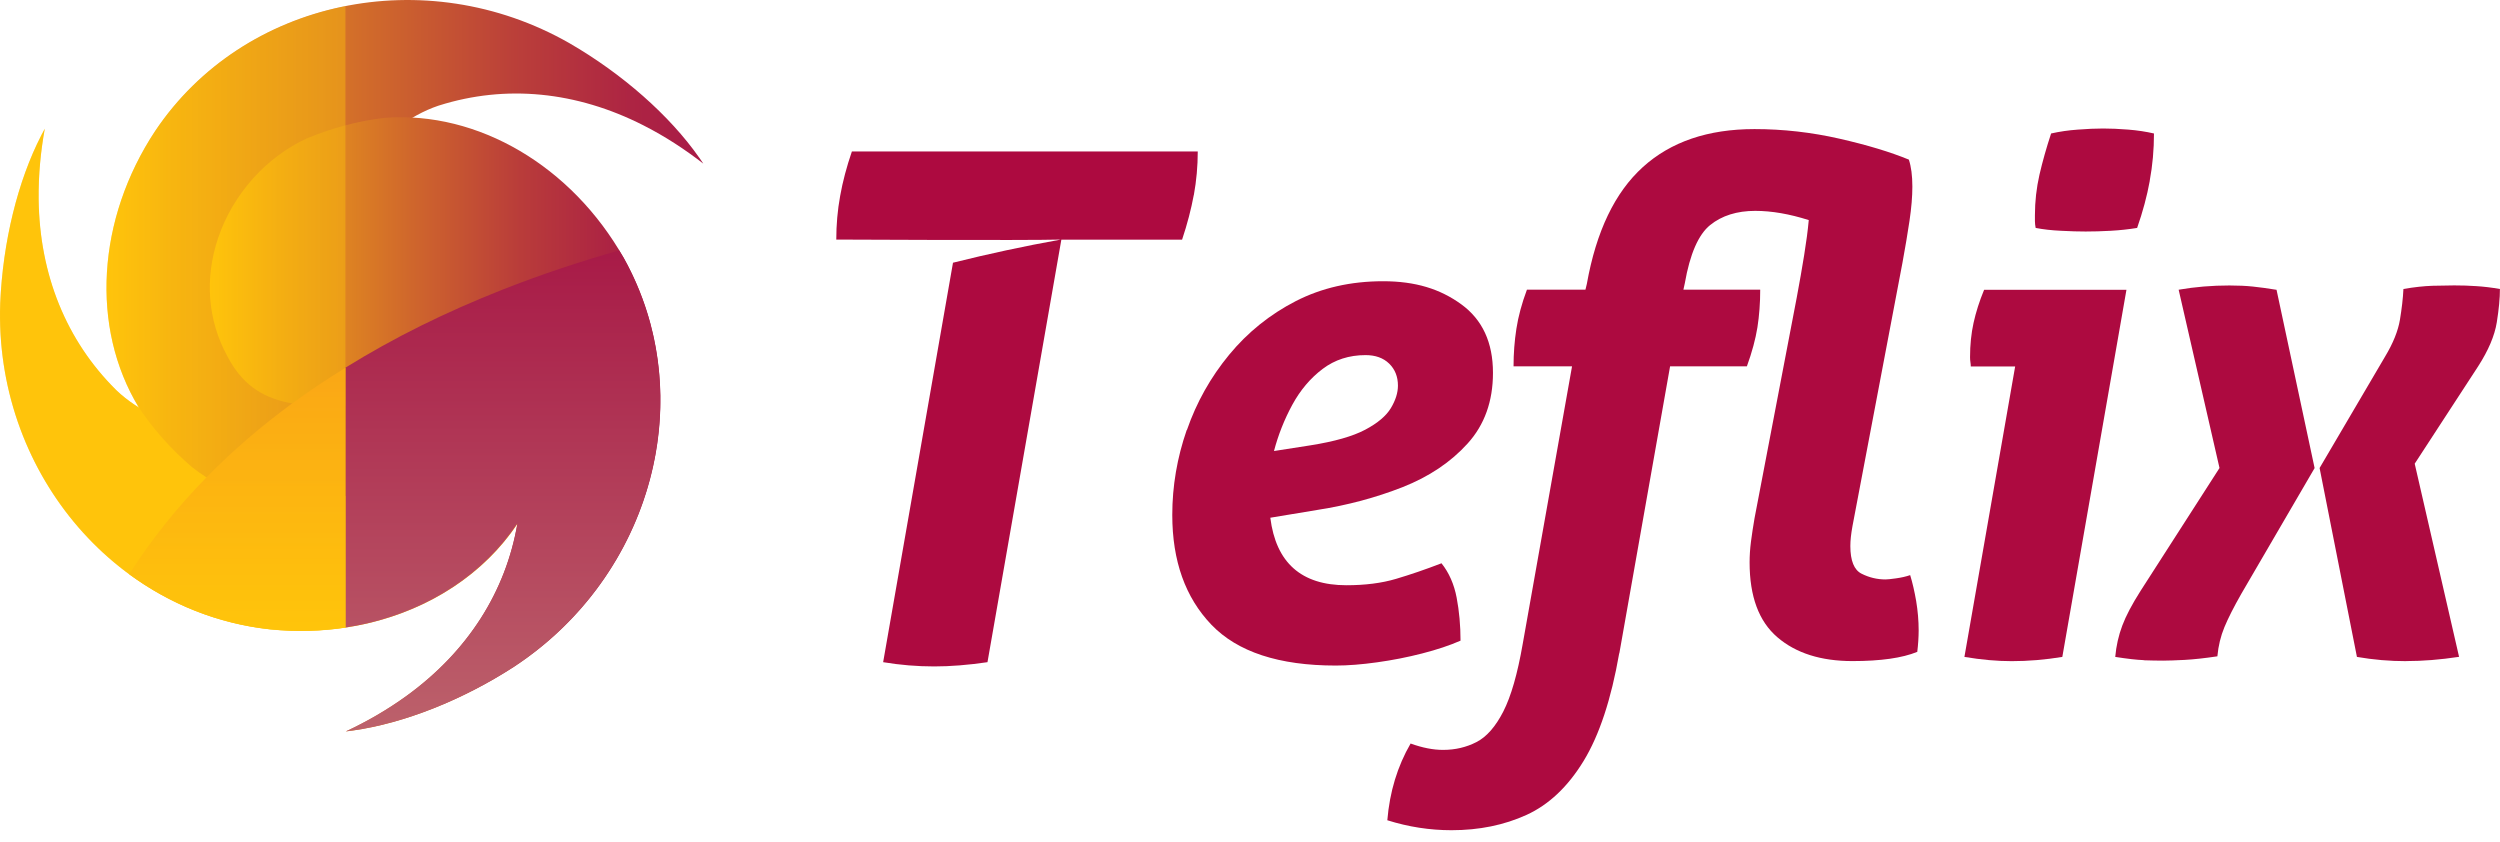 <?xml version="1.0" encoding="UTF-8"?>
<svg xmlns="http://www.w3.org/2000/svg" width="120.46mm" height="40.55mm" xmlns:xlink="http://www.w3.org/1999/xlink" version="1.1" viewBox="0 0 341.45 114.94">
  <!-- Generator: Adobe Illustrator 29.2.1, SVG Export Plug-In . SVG Version: 2.1.0 Build 116)  -->
  <defs>
    <linearGradient id="linear-gradient" x1="14.55" y1="34.36" x2="96.05" y2="34.36" gradientUnits="userSpaceOnUse">
      <stop offset="0" stop-color="#ffc40c"/>
      <stop offset=".11" stop-color="#f2ab14"/>
      <stop offset=".42" stop-color="#d26d2a"/>
      <stop offset=".68" stop-color="#bb4039"/>
      <stop offset=".88" stop-color="#ad2443"/>
      <stop offset="1" stop-color="#a81a47"/>
    </linearGradient>
    <linearGradient id="linear-gradient1" x1="28.65" y1="57.95" x2="90.2" y2="57.95" gradientUnits="userSpaceOnUse">
      <stop offset="0" stop-color="#ffc40c"/>
      <stop offset=".16" stop-color="#ec9f18"/>
      <stop offset=".45" stop-color="#cf662c"/>
      <stop offset=".69" stop-color="#b93c3a"/>
      <stop offset=".89" stop-color="#ac2343"/>
      <stop offset="1" stop-color="#a81a47"/>
    </linearGradient>
    <linearGradient id="linear-gradient2" x1="68.69" y1="99.67" x2="68.69" y2="33.97" gradientUnits="userSpaceOnUse">
      <stop offset="0" stop-color="#bc616b"/>
      <stop offset="1" stop-color="#a81a47"/>
    </linearGradient>
    <linearGradient id="linear-gradient3" x1="32.41" y1="85.26" x2="32.41" y2="51.06" gradientUnits="userSpaceOnUse">
      <stop offset="0" stop-color="#ffc40c"/>
      <stop offset="1" stop-color="#f7941d"/>
    </linearGradient>
  </defs>
  <g style="isolation: isolate;">
    <g id="Product_Logo">
      <g id="Beeldmerk">
        <path d="M5.65,18.47C2.43,24.7.38,33.06.03,41.42c-.81,22.64,15.37,42.19,36.85,44.53,14.38,1.48,27.91-4.61,34.5-15.51,1.71-3.11,3.01-6.56,3.87-10.27,1.17-6.05-.35-12.71-4.07-17.83-3.42-4.7-8.33-7.65-13.82-8.3l-.12-.02c-8.19-1.12-12.2,4.26-18.8,15.94-.55.97-1.11,1.97-1.68,2.94-1.62,2.87-4.31,4.73-7.58,5.23-5.23.8-10.41-2.1-13.26-4.81l-.1-.1c-6.76-6.72-10.4-15.69-10.54-25.95-.04-3.37.28-6.62.84-9.69-.16.29-.32.58-.47.88Z" style="fill: #ffc40c;"/>
        <path d="M95.49,21.52c-4.02-5.74-10.48-11.44-17.73-15.63C58.09-5.33,33.25-.07,21.21,17.86c-7.98,12.06-8.87,26.86-2.27,37.76,1.96,2.96,4.41,5.72,7.3,8.19,4.81,3.84,11.42,5.59,17.69,4.67,5.75-.84,10.64-3.82,13.77-8.39l.07-.1c4.79-6.73,1.89-12.78-5.39-24.05-.6-.93-1.23-1.9-1.83-2.85-1.79-2.76-2.19-6.01-1.11-9.14,1.72-5,6.69-8.25,10.42-9.51l.13-.04c9.09-2.87,18.73-1.93,27.87,2.71,3,1.52,5.73,3.32,8.2,5.24-.18-.27-.37-.55-.56-.83Z" style="fill: url(#linear-gradient);"/>
        <path d="M48.23,99.77c6.94-.98,14.95-4.15,21.97-8.7,18.93-12.44,25.52-36.95,15-55.82-7.12-12.58-19.91-20.1-32.61-19.16-3.53.4-7.1,1.34-10.61,2.78-5.61,2.55-10.16,7.64-12.19,13.64-1.86,5.51-1.42,11.22,1.23,16.08l.06.11c3.83,7.32,10.53,7.48,23.88,6.11,1.11-.11,2.25-.23,3.37-.33,3.28-.34,6.35.78,8.65,3.16,3.67,3.8,4.31,9.7,3.74,13.6l-.02.13c-1.57,9.4-6.78,17.56-15.07,23.61-2.72,1.98-5.56,3.6-8.39,4.92.33-.04.66-.08.99-.13Z" style="fill: url(#linear-gradient1);"/>
        <path d="M88.85,44.29c-.83-3.1-2.04-6.14-3.65-9.04-.2-.36-.43-.7-.64-1.05-5.48,1.56-10.77,3.33-15.85,5.33-3.88,1.53-7.63,3.18-11.24,4.97-3.58,1.77-7.01,3.69-10.3,5.72v35.49c1.02-.15,2.03-.34,3.02-.57,8.55-1.99,15.91-6.78,20.47-13.62-1.6,9.33-6.79,17.44-15.04,23.45-2.72,1.98-5.56,3.6-8.39,4.92.33-.04.66-.08.99-.13,6.94-.98,14.95-4.15,21.97-8.7,16.02-10.53,23.2-29.7,18.65-46.78Z" style="fill: url(#linear-gradient2); mix-blend-mode: multiply;"/>
        <path d="M39.91,55.09c-4.24,3.11-8.16,6.48-11.71,10.11-4,4.08-7.54,8.49-10.55,13.22,5.54,4.07,12.09,6.76,19.24,7.53,3.51.36,6.97.26,10.3-.24v-35.49c-2.51,1.55-4.94,3.16-7.27,4.87Z" style="fill: url(#linear-gradient3); mix-blend-mode: multiply;"/>
        <path d="M21.21,17.87c-7.98,12.06-8.87,26.86-2.27,37.76,0,.01.02.03.03.04-1.18-.73-2.22-1.54-3.06-2.34l-.1-.1c-6.76-6.72-10.4-15.69-10.54-25.95-.04-3.37.28-6.62.84-9.69-.16.29-.32.58-.47.88C2.43,24.7.38,33.07.03,41.43c-.43,12.02,3.93,23.18,11.34,31.35,6.54,7.21,15.44,12.09,25.51,13.19,3.51.36,6.97.26,10.3-.24V.84c-10.39,2.06-19.83,7.9-25.96,17.03Z" style="fill: #ffc40c; opacity: .41;"/>
      </g>
      <g id="Productnaam">
        <path d="M163.06,26.61c.35-1.94.53-3.91.53-5.92h-47.24c-.71,2.07-1.25,4.09-1.6,6.06-.36,1.97-.53,3.96-.53,5.97,0,0,25.83.13,30.66,0-5.01.9-9.92,1.96-14.72,3.16l-9.54,54.56c2.33.39,4.66.58,6.98.58,2.2,0,4.62-.19,7.27-.58l10.09-57.71h16.49c.71-2.13,1.24-4.17,1.6-6.11Z" style="fill: #ad0a40;"/>
        <g>
          <rect x="152.73" y="18.23" width="188.72" height="72.65" style="fill: none;"/>
          <path d="M162.11,58.73c1.31-3.78,3.24-7.21,5.77-10.28,2.53-3.07,5.57-5.51,9.09-7.32,3.53-1.81,7.51-2.72,11.93-2.72s7.79,1.05,10.68,3.15c2.89,2.1,4.33,5.22,4.33,9.36,0,3.88-1.15,7.1-3.46,9.65-2.31,2.56-5.28,4.54-8.9,5.97-3.63,1.42-7.49,2.46-11.6,3.1l-6.45,1.07c.77,6.14,4.23,9.22,10.39,9.22,2.56,0,4.83-.29,6.78-.87,1.96-.58,4.03-1.29,6.21-2.13,1.03,1.29,1.72,2.86,2.07,4.7.35,1.84.53,3.8.53,5.87-1.48.65-3.22,1.23-5.25,1.75-2.02.52-4.07.92-6.16,1.21-2.09.29-3.96.44-5.63.44-7.76,0-13.42-1.86-16.99-5.58-3.56-3.72-5.34-8.71-5.34-14.99,0-3.94.66-7.81,1.97-11.59ZM189.73,49.66c-.8-.78-1.88-1.16-3.22-1.16-2.25,0-4.2.63-5.87,1.89-1.67,1.26-3.05,2.9-4.14,4.9-1.09,2.01-1.92,4.11-2.5,6.31l5-.78c3.27-.52,5.76-1.23,7.46-2.13,1.7-.9,2.87-1.89,3.51-2.96.64-1.07.96-2.09.96-3.06,0-1.23-.4-2.23-1.2-3.01Z" style="fill: #ad0a40;"/>
          <path d="M221.15,89.23c-1.09,6.27-2.71,11.17-4.86,14.7-2.15,3.52-4.75,5.98-7.8,7.37-3.05,1.39-6.46,2.09-10.25,2.09-2.95,0-5.87-.45-8.76-1.36.32-3.88,1.38-7.37,3.18-10.48,1.6.58,3.08.87,4.43.87,1.67,0,3.19-.36,4.57-1.07,1.38-.71,2.6-2.1,3.66-4.17,1.06-2.07,1.94-5.14,2.65-9.22l6.74-37.93h-7.99c0-1.75.13-3.46.39-5.14.26-1.68.74-3.46,1.44-5.33h7.99l.19-.78c1.28-7.18,3.83-12.5,7.65-15.96,3.82-3.46,8.9-5.19,15.25-5.19,3.91,0,7.78.44,11.6,1.31,3.82.87,6.98,1.83,9.48,2.86.32.97.48,2.2.48,3.69,0,1.36-.13,2.91-.39,4.66-.26,1.75-.58,3.65-.96,5.72l-6.83,35.99c-.19,1.04-.29,1.94-.29,2.72,0,2,.51,3.27,1.54,3.78,1.03.52,2.12.78,3.27.78.26,0,.74-.05,1.44-.15.71-.1,1.35-.24,1.92-.44.32,1.04.59,2.22.82,3.54.22,1.33.34,2.67.34,4.03,0,.45-.02.92-.05,1.41-.03.49-.08.99-.14,1.5-2.05.84-5,1.26-8.85,1.26-4.3,0-7.72-1.08-10.25-3.25-2.54-2.17-3.8-5.58-3.8-10.23,0-.9.06-1.86.19-2.86.13-1,.29-2.05.48-3.15l5.77-30.17c.39-2.07.72-3.99,1.01-5.77.29-1.78.5-3.38.63-4.8-2.63-.84-5.07-1.26-7.31-1.26-2.5,0-4.56.65-6.16,1.94-1.6,1.29-2.76,3.95-3.46,7.95l-.19.87h10.49c0,1.81-.13,3.53-.38,5.14-.26,1.62-.74,3.4-1.44,5.33h-10.49l-6.93,39.19Z" style="fill: #ad0a40;"/>
          <path d="M281.68,89.72c-2.37.39-4.68.58-6.93.58-1.99,0-4.14-.19-6.45-.58l6.93-39.67h-6.06c0-.19-.02-.39-.05-.58-.03-.19-.05-.42-.05-.68,0-1.68.16-3.25.48-4.7.32-1.45.8-2.96,1.44-4.51h19.44l-8.76,50.15ZM293.62,24.68c-.38,2.1-.96,4.25-1.73,6.45-1.15.19-2.36.32-3.61.39-1.25.07-2.39.1-3.42.1-.96,0-2.08-.03-3.37-.1-1.28-.06-2.44-.19-3.46-.39-.06-.32-.1-.63-.1-.92v-.82c0-1.88.21-3.72.62-5.53.42-1.81.95-3.69,1.59-5.63,1.16-.26,2.37-.44,3.66-.53,1.28-.1,2.44-.15,3.46-.15s2.17.05,3.42.15,2.42.28,3.51.53c0,2.2-.19,4.35-.58,6.45Z" style="fill: #ad0a40;"/>
          <path d="M292.8,90.16c-.93-.03-2.23-.18-3.9-.44.13-1.49.45-2.91.96-4.27.51-1.36,1.35-2.94,2.5-4.75l10.78-16.78-5.58-24.35c2.25-.39,4.55-.58,6.93-.58,1.22,0,2.29.05,3.22.15.93.1,2,.24,3.22.44l5.2,24.35-10.01,17.17c-1.03,1.81-1.8,3.33-2.31,4.56-.51,1.23-.83,2.56-.96,3.98-1.73.26-3.22.42-4.48.49-1.25.06-2.23.1-2.93.1-.83,0-1.72-.02-2.65-.05ZM328.65,90.3c-2.25,0-4.49-.19-6.74-.58l-5.1-25.8,8.95-15.23c1.09-1.81,1.76-3.48,2.02-5,.25-1.52.42-2.93.48-4.22,1.48-.26,2.81-.4,3.99-.44,1.19-.03,2.17-.05,2.94-.05,1.03,0,2.04.03,3.03.1.99.06,2.07.19,3.22.39,0,1.23-.14,2.75-.43,4.56-.29,1.81-1.14,3.82-2.55,6.01l-8.66,13.29,6.06,26.38c-2.57.39-4.97.58-7.22.58Z" style="fill: #ad0a40;"/>
        </g>
      </g>
    </g>
  </g>
</svg>